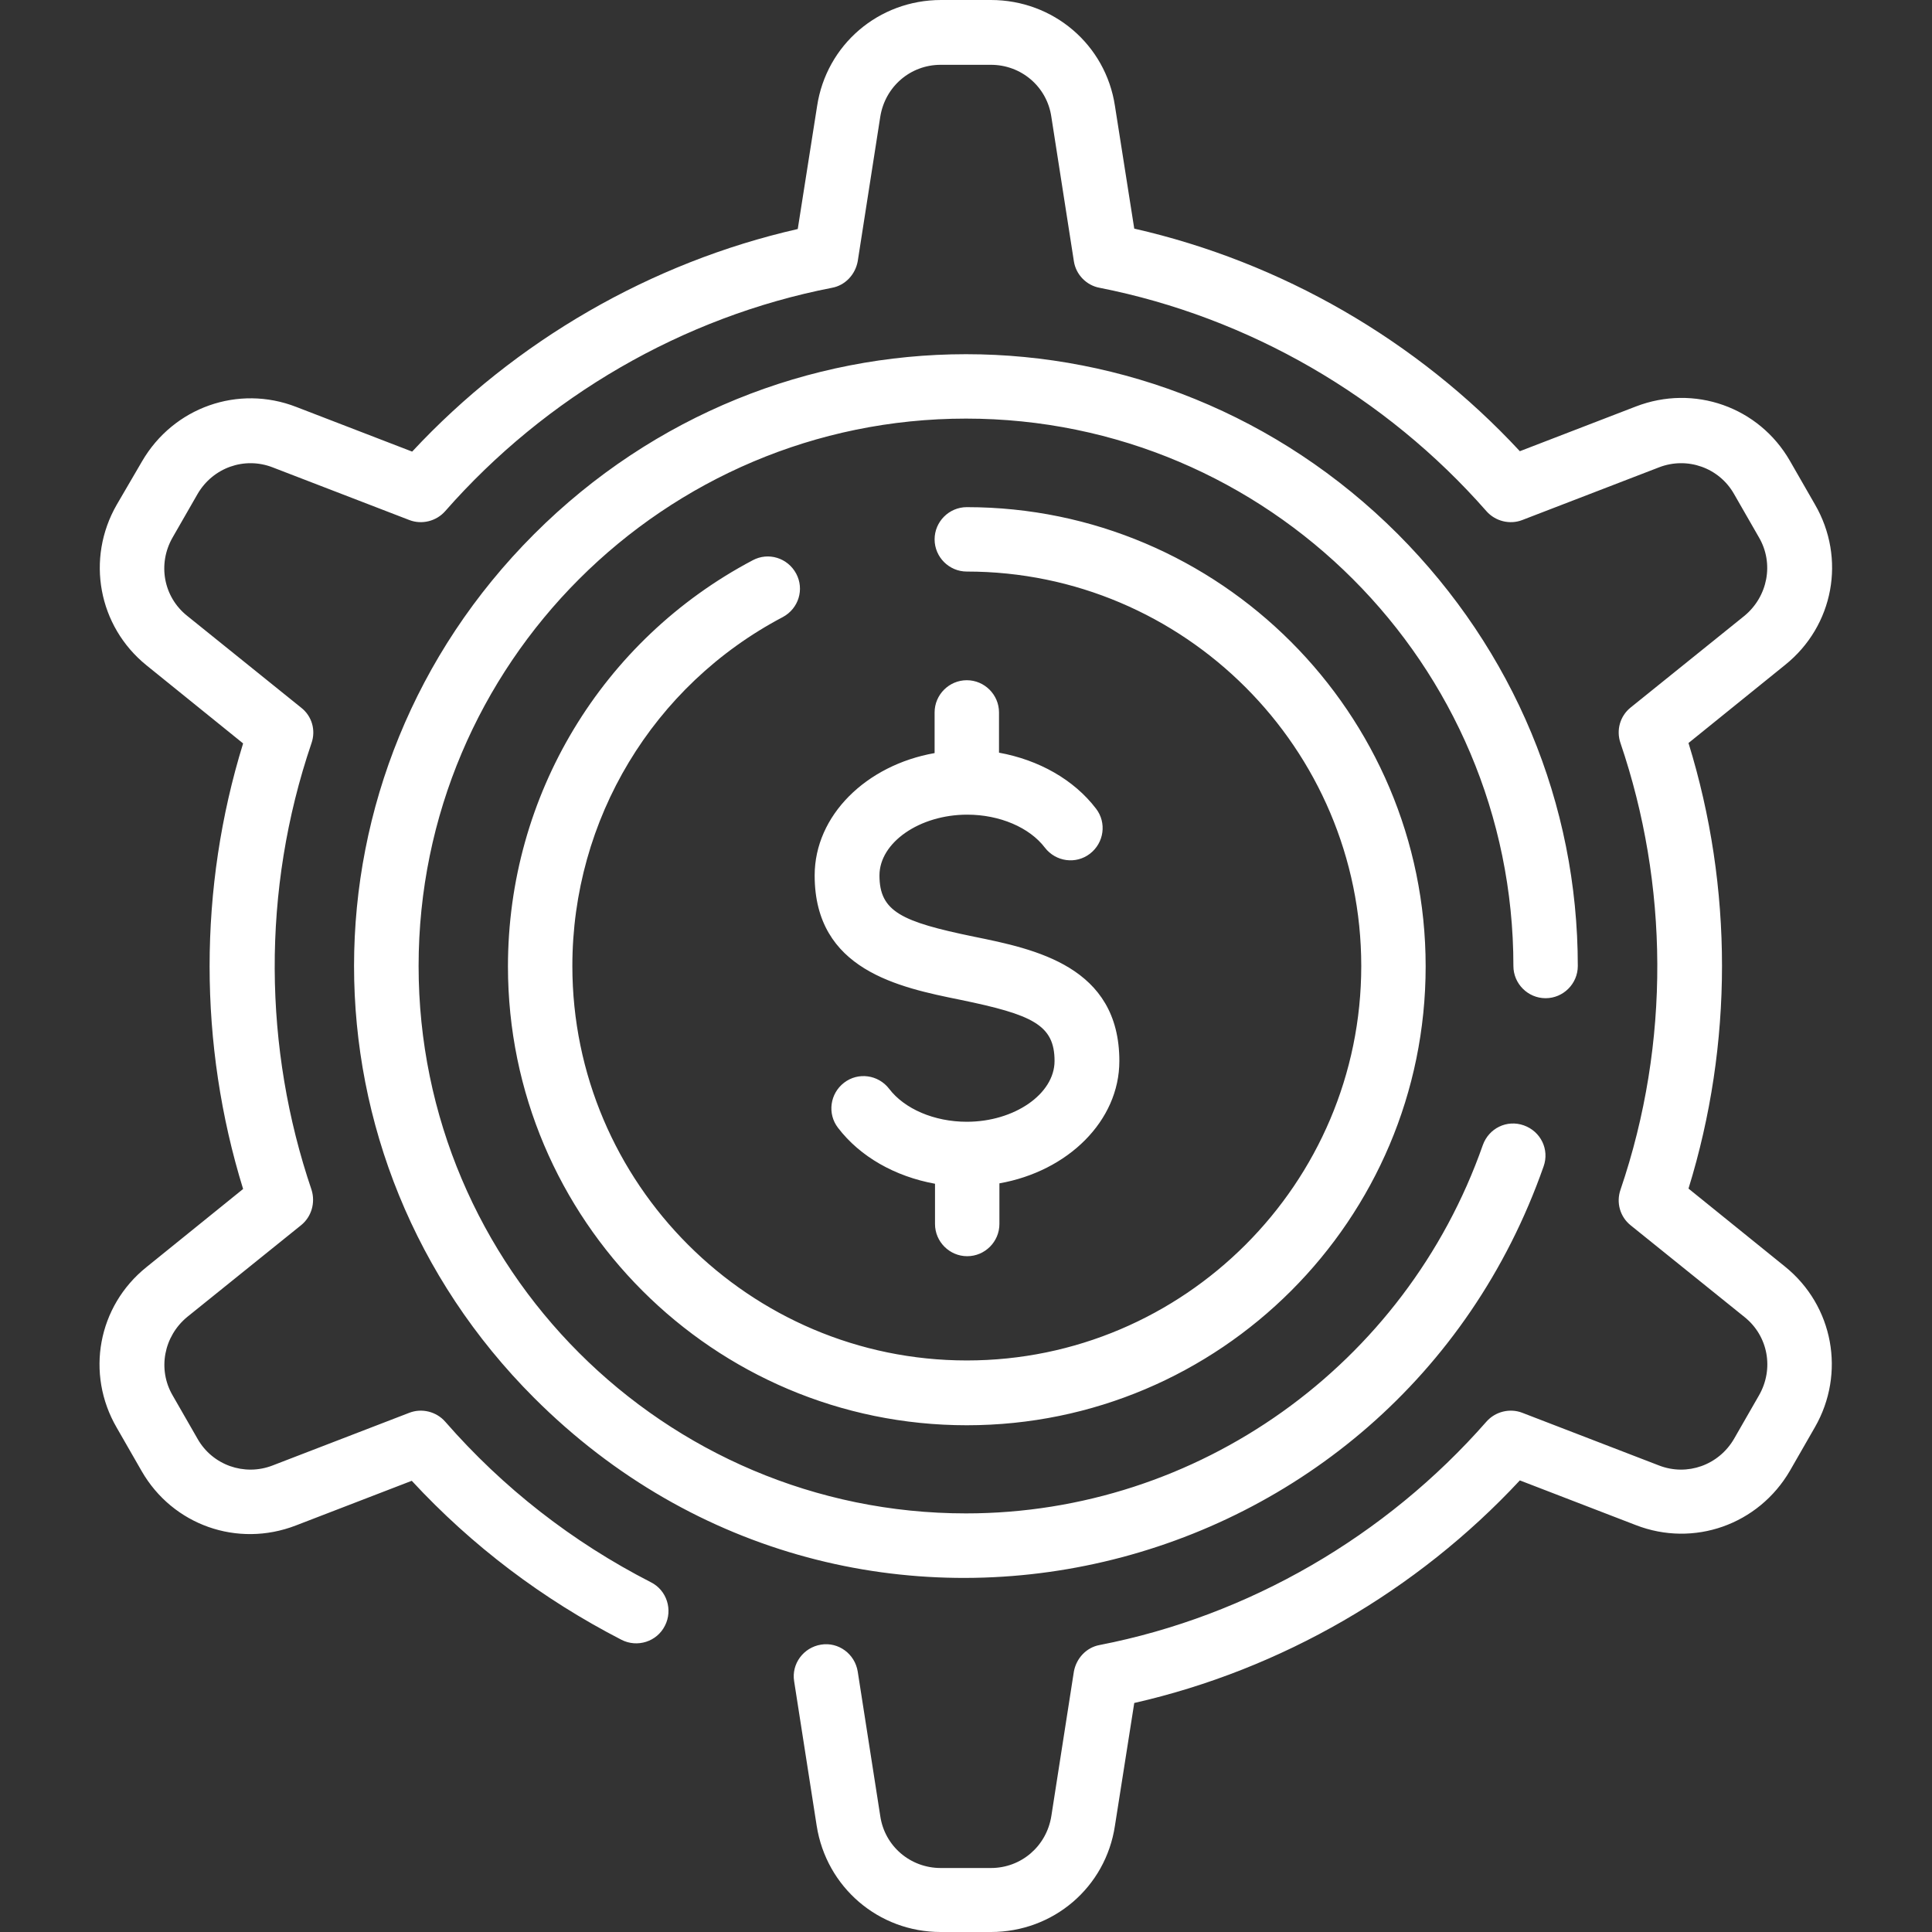 <?xml version="1.0" encoding="utf-8"?>
<!-- Generator: Adobe Illustrator 26.2.1, SVG Export Plug-In . SVG Version: 6.00 Build 0)  -->
<svg version="1.1" id="Layer_1" xmlns="http://www.w3.org/2000/svg" xmlns:xlink="http://www.w3.org/1999/xlink" x="0px" y="0px"
	 viewBox="0 0 480 480" style="enable-background:new 0 0 480 480;" xml:space="preserve">
<rect x="0" y="0" width="480" height="480" fill="#333333" stroke="none"/>
<style type="text/css">
	.st0{fill:#FFFFFF;}
</style>
<path class="st0" d="M233.8,0c-15.5,0-28.5,11.1-30.8,26.4l-4.8,30.5c-36.5,8.3-70.2,27.8-95.8,55.3l-28.8-11.1
	c-14.4-5.6-30.5,0.1-38.3,13.5L29,125.4c-7.7,13.4-4.6,30.2,7.4,39.9l24,19.4c-11.1,35.9-11.1,74.8,0,110.7l-24,19.4
	c-12.1,9.7-15.2,26.5-7.4,39.9l6.2,10.8c7.7,13.4,23.8,19.1,38.3,13.5l28.8-11.1c15,16.2,32.5,29.4,52.1,39.5
	c3.9,2,8.8,0.5,10.8-3.5c2-3.9,0.5-8.8-3.5-10.8c-19.5-10-36.7-23.4-51.1-39.9c-2.2-2.5-5.8-3.4-8.9-2.2l-34,13.1
	c-7,2.7-14.9-0.1-18.6-6.6l-6.2-10.8c-3.8-6.5-2.2-14.7,3.6-19.5l28.3-22.8c2.6-2.1,3.6-5.6,2.6-8.8c-11.9-35-12.5-74.3,0-111
	c1.1-3.2,0.1-6.7-2.6-8.8l-28.3-22.8c-5.9-4.7-7.4-12.9-3.6-19.5l6.2-10.8c3.8-6.5,11.6-9.3,18.6-6.6l34,13.1
	c3.1,1.2,6.7,0.3,8.9-2.2c25-28.5,59.1-48.3,96.1-55.5c3.3-0.6,5.8-3.3,6.4-6.6l5.6-35.9c1.2-7.5,7.5-12.9,15-12.9h12.5
	c7.5,0,13.9,5.4,15,12.9l5.6,35.9c0.5,3.3,3.1,6,6.4,6.6c37,7.3,71.1,27,96.1,55.5c2.2,2.5,5.8,3.4,8.9,2.2l34-13.1
	c7-2.7,14.9,0.1,18.6,6.6l6.2,10.8c3.8,6.5,2.2,14.7-3.6,19.5l-28.3,22.8c-2.6,2.1-3.6,5.6-2.5,8.8c11.9,35,12.5,74.3,0,111
	c-1.1,3.2-0.1,6.7,2.5,8.8l28.3,22.8c5.9,4.7,7.4,12.9,3.6,19.5l-6.2,10.8c-3.8,6.5-11.6,9.3-18.6,6.6l-34-13.1
	c-3.1-1.2-6.7-0.3-8.9,2.2c-25,28.5-59.1,48.3-96.1,55.5c-3.3,0.6-5.8,3.3-6.4,6.6l-5.6,35.9c-1.2,7.5-7.5,12.9-15,12.9h-12.5
	c-7.5,0-13.9-5.4-15-12.9l-5.6-35.9c-0.7-4.4-4.8-7.4-9.1-6.7c-4.4,0.7-7.4,4.8-6.7,9.1l5.6,35.9c2.4,15.3,15.4,26.4,30.8,26.4h12.5
	c15.5,0,28.5-11.1,30.8-26.4l4.8-30.5c36.5-8.3,70.2-27.8,95.8-55.3l28.8,11.1c14.4,5.6,30.5-0.1,38.3-13.5l6.2-10.8
	c7.7-13.4,4.6-30.2-7.4-39.9l-24-19.4c11.1-35.9,11.1-74.8,0-110.7l24-19.4c12.1-9.7,15.2-26.5,7.4-39.9l-6.2-10.8
	c-7.7-13.4-23.8-19.1-38.3-13.5l-28.8,11.1c-25.6-27.6-59.3-47-95.8-55.3l-4.8-30.5C274.7,11.1,261.7,0,246.2,0H233.8z M240,88
	c-38.7,0-77.5,14.9-107.3,44.7c-59.6,59.6-59.7,154.9,0,214.6c80.1,80.1,213.9,47.6,250.8-57.5c1.5-4.2-0.7-8.7-4.9-10.2
	c-4.2-1.5-8.7,0.7-10.2,4.9C349.2,339.2,297.6,376,240,376c-75,0-136-61-136-136s61-136,136-136s136,61,136,136c0,4.4,3.6,8,8,8
	s8-3.6,8-8c0-40.3-15.9-78.4-44.7-107.3C317.5,102.9,278.7,88,240,88z M240.2,126c-4.4,0-8,3.6-8,8s3.6,8,8,8c54,0,98,44,98,98
	s-44,98-98,98s-98-44-98-98c0-36.4,20-69.7,52.3-86.7c3.9-2.1,5.4-6.9,3.3-10.8c-2.1-3.9-6.9-5.4-10.8-3.3
	c-37.5,19.8-60.8,58.5-60.8,100.9c0,62.9,51.1,114,114,114s114-51.1,114-114S303,126,240.2,126z M240.2,169c-4.4,0-8,3.6-8,8v10.1
	c-17,3-29.8,15.5-29.8,30.4c0,23.5,20.9,27.8,36.2,30.9c17.9,3.7,23.4,6.2,23.4,15.2c0,8.2-10,15.1-21.8,15.1
	c-8.1,0-15.5-3.2-19.3-8.2c-2.7-3.5-7.7-4.2-11.2-1.5c-3.5,2.7-4.2,7.7-1.5,11.2c5.5,7.2,14.2,12.1,24.1,13.9v10c0,4.4,3.6,8,8,8
	s8-3.6,8-8v-10.1c17-3,29.8-15.5,29.8-30.4c0-23.5-20.9-27.8-36.2-30.9c-17.9-3.7-23.4-6.2-23.4-15.2c0-8.2,10-15.1,21.8-15.1
	c8.1,0,15.5,3.2,19.3,8.2c2.7,3.5,7.7,4.2,11.2,1.5c3.5-2.7,4.2-7.7,1.5-11.2c-5.5-7.2-14.2-12.1-24.1-13.9v-10
	C248.2,172.6,244.6,169,240.2,169z"/>
</svg>
